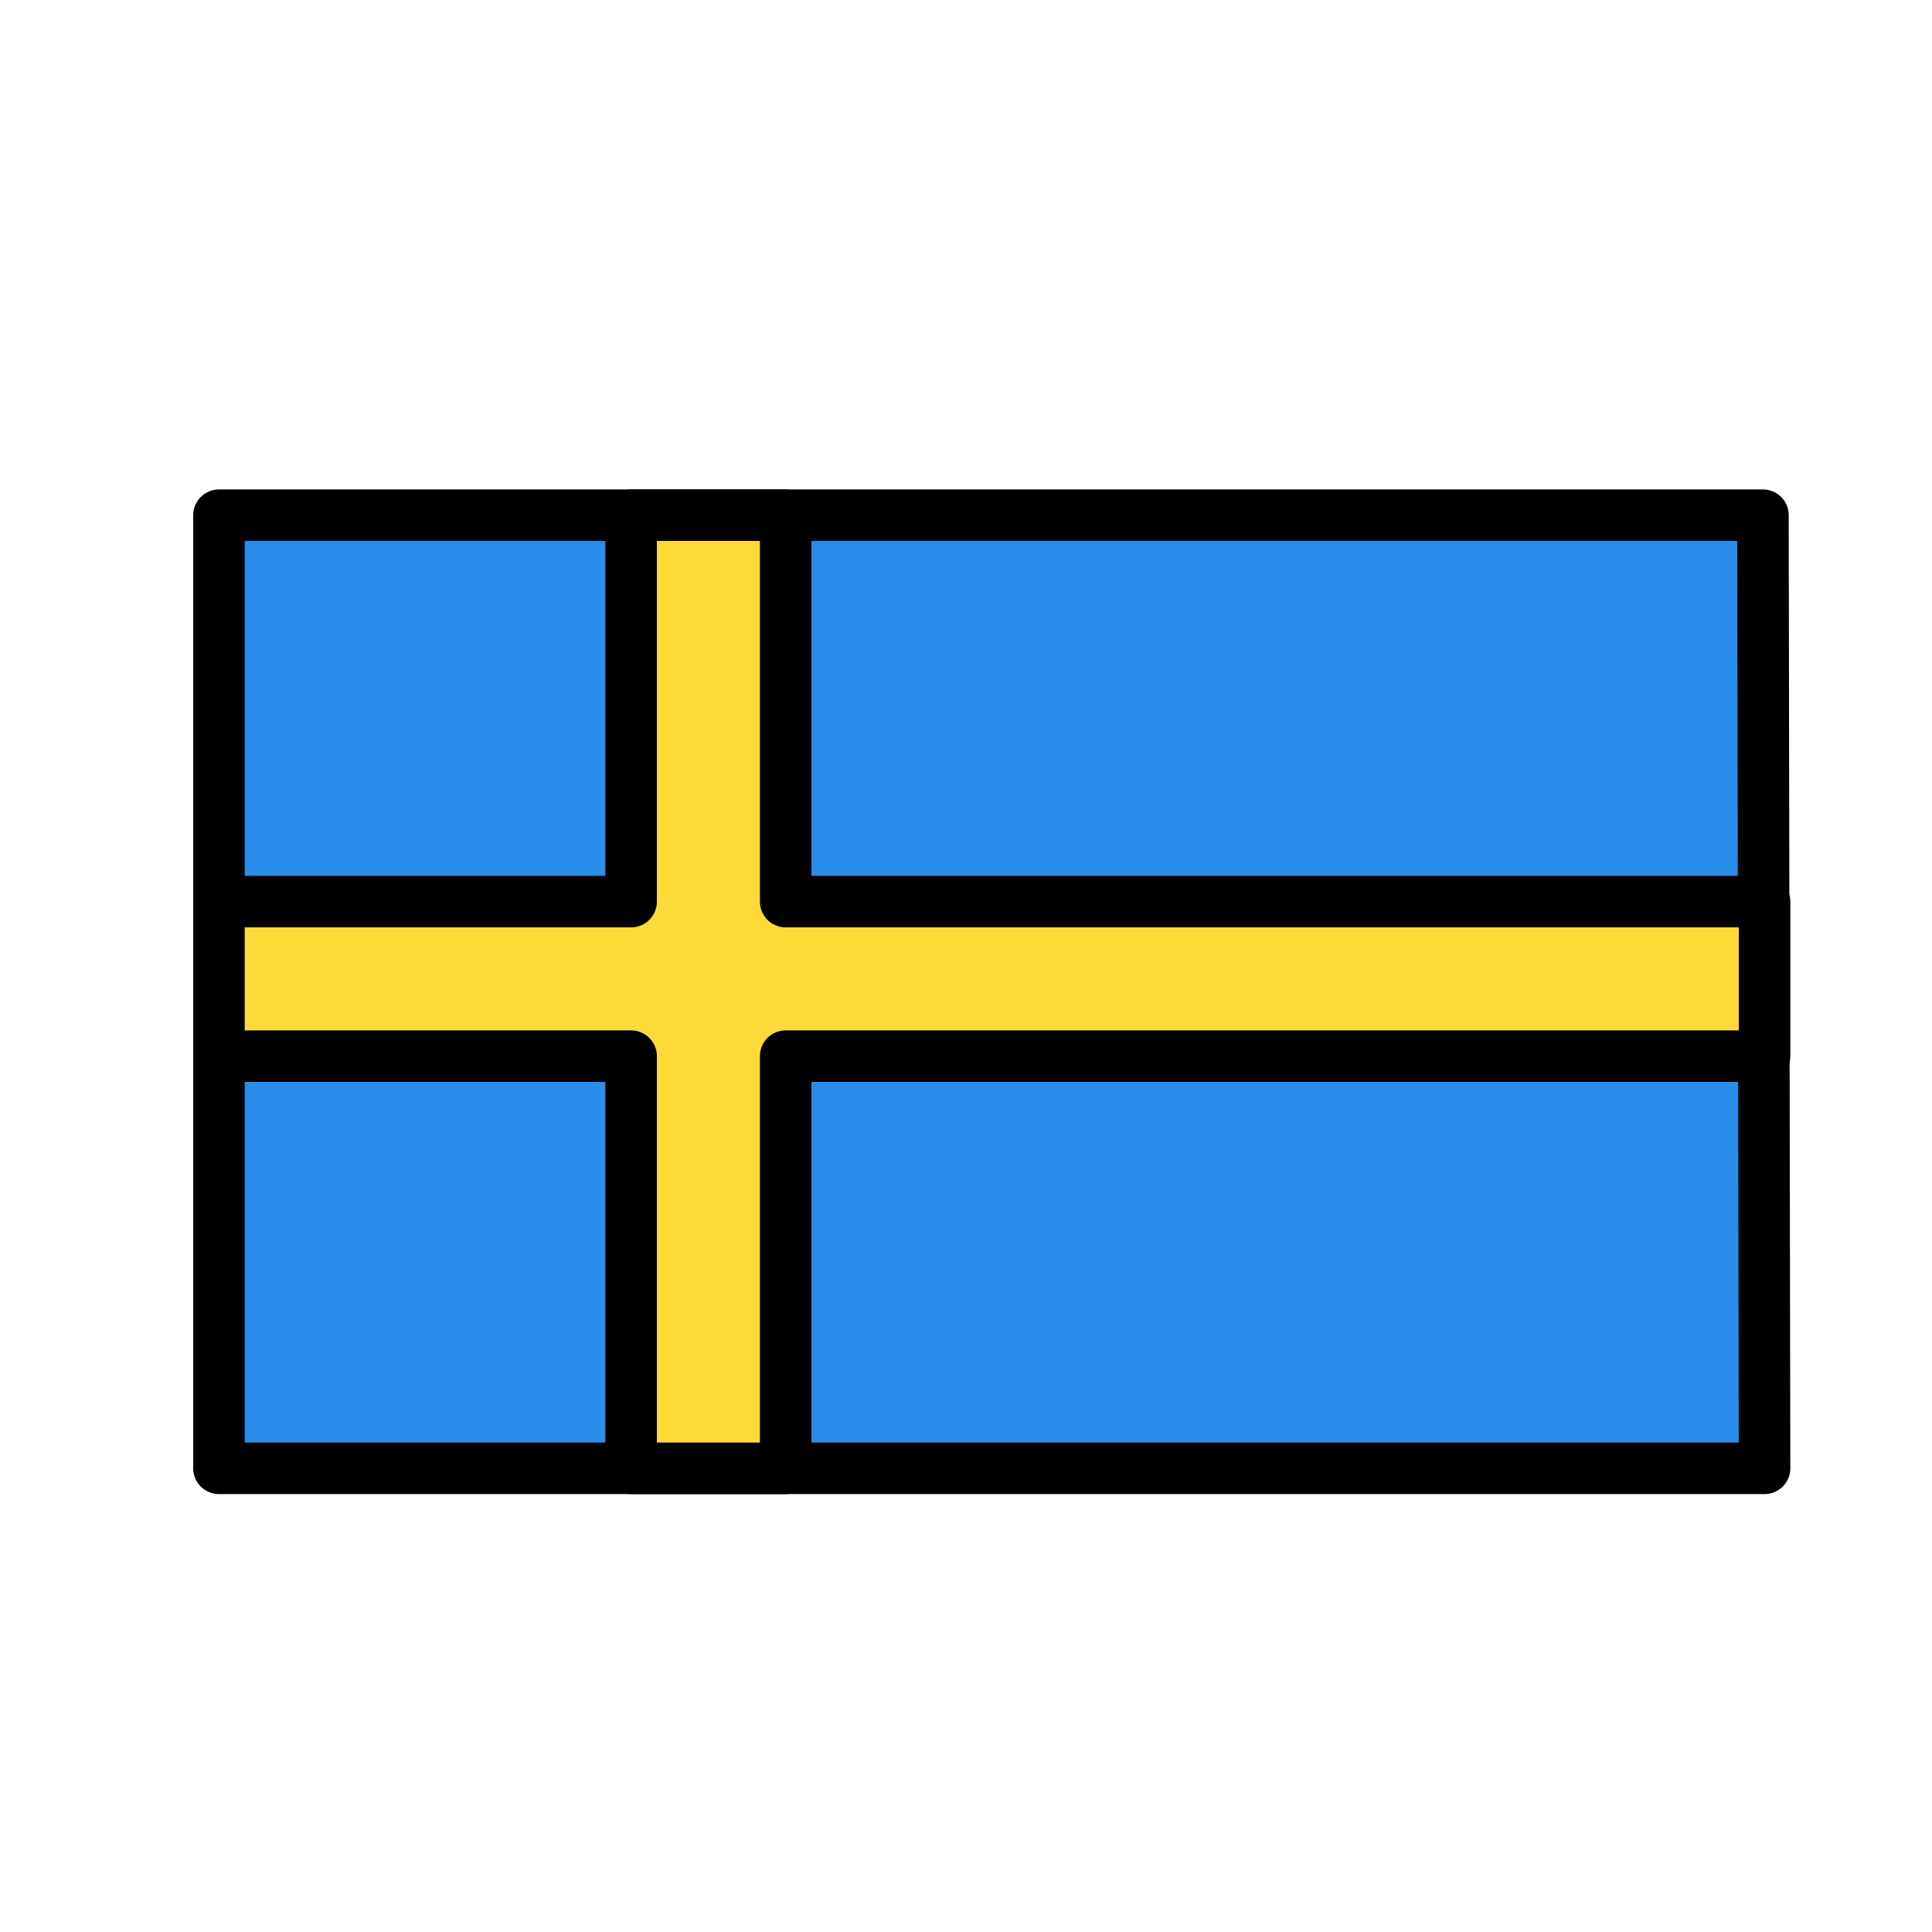 <?xml version="1.0" encoding="UTF-8"?> <svg xmlns="http://www.w3.org/2000/svg" viewBox="0 0 300 300"><g stroke="#000" stroke-linecap="round" stroke-linejoin="round" stroke-miterlimit="10" stroke-width="8"><path d="m273.872 152-.122-72h-151.75-87.354-.646v148h.997 87.003 152z" fill="#288eea"></path><path d="m274 140h-152v-60h-24v60h-64v24h64v64h24v-64h152z" fill="#feda38"></path></g></svg> 